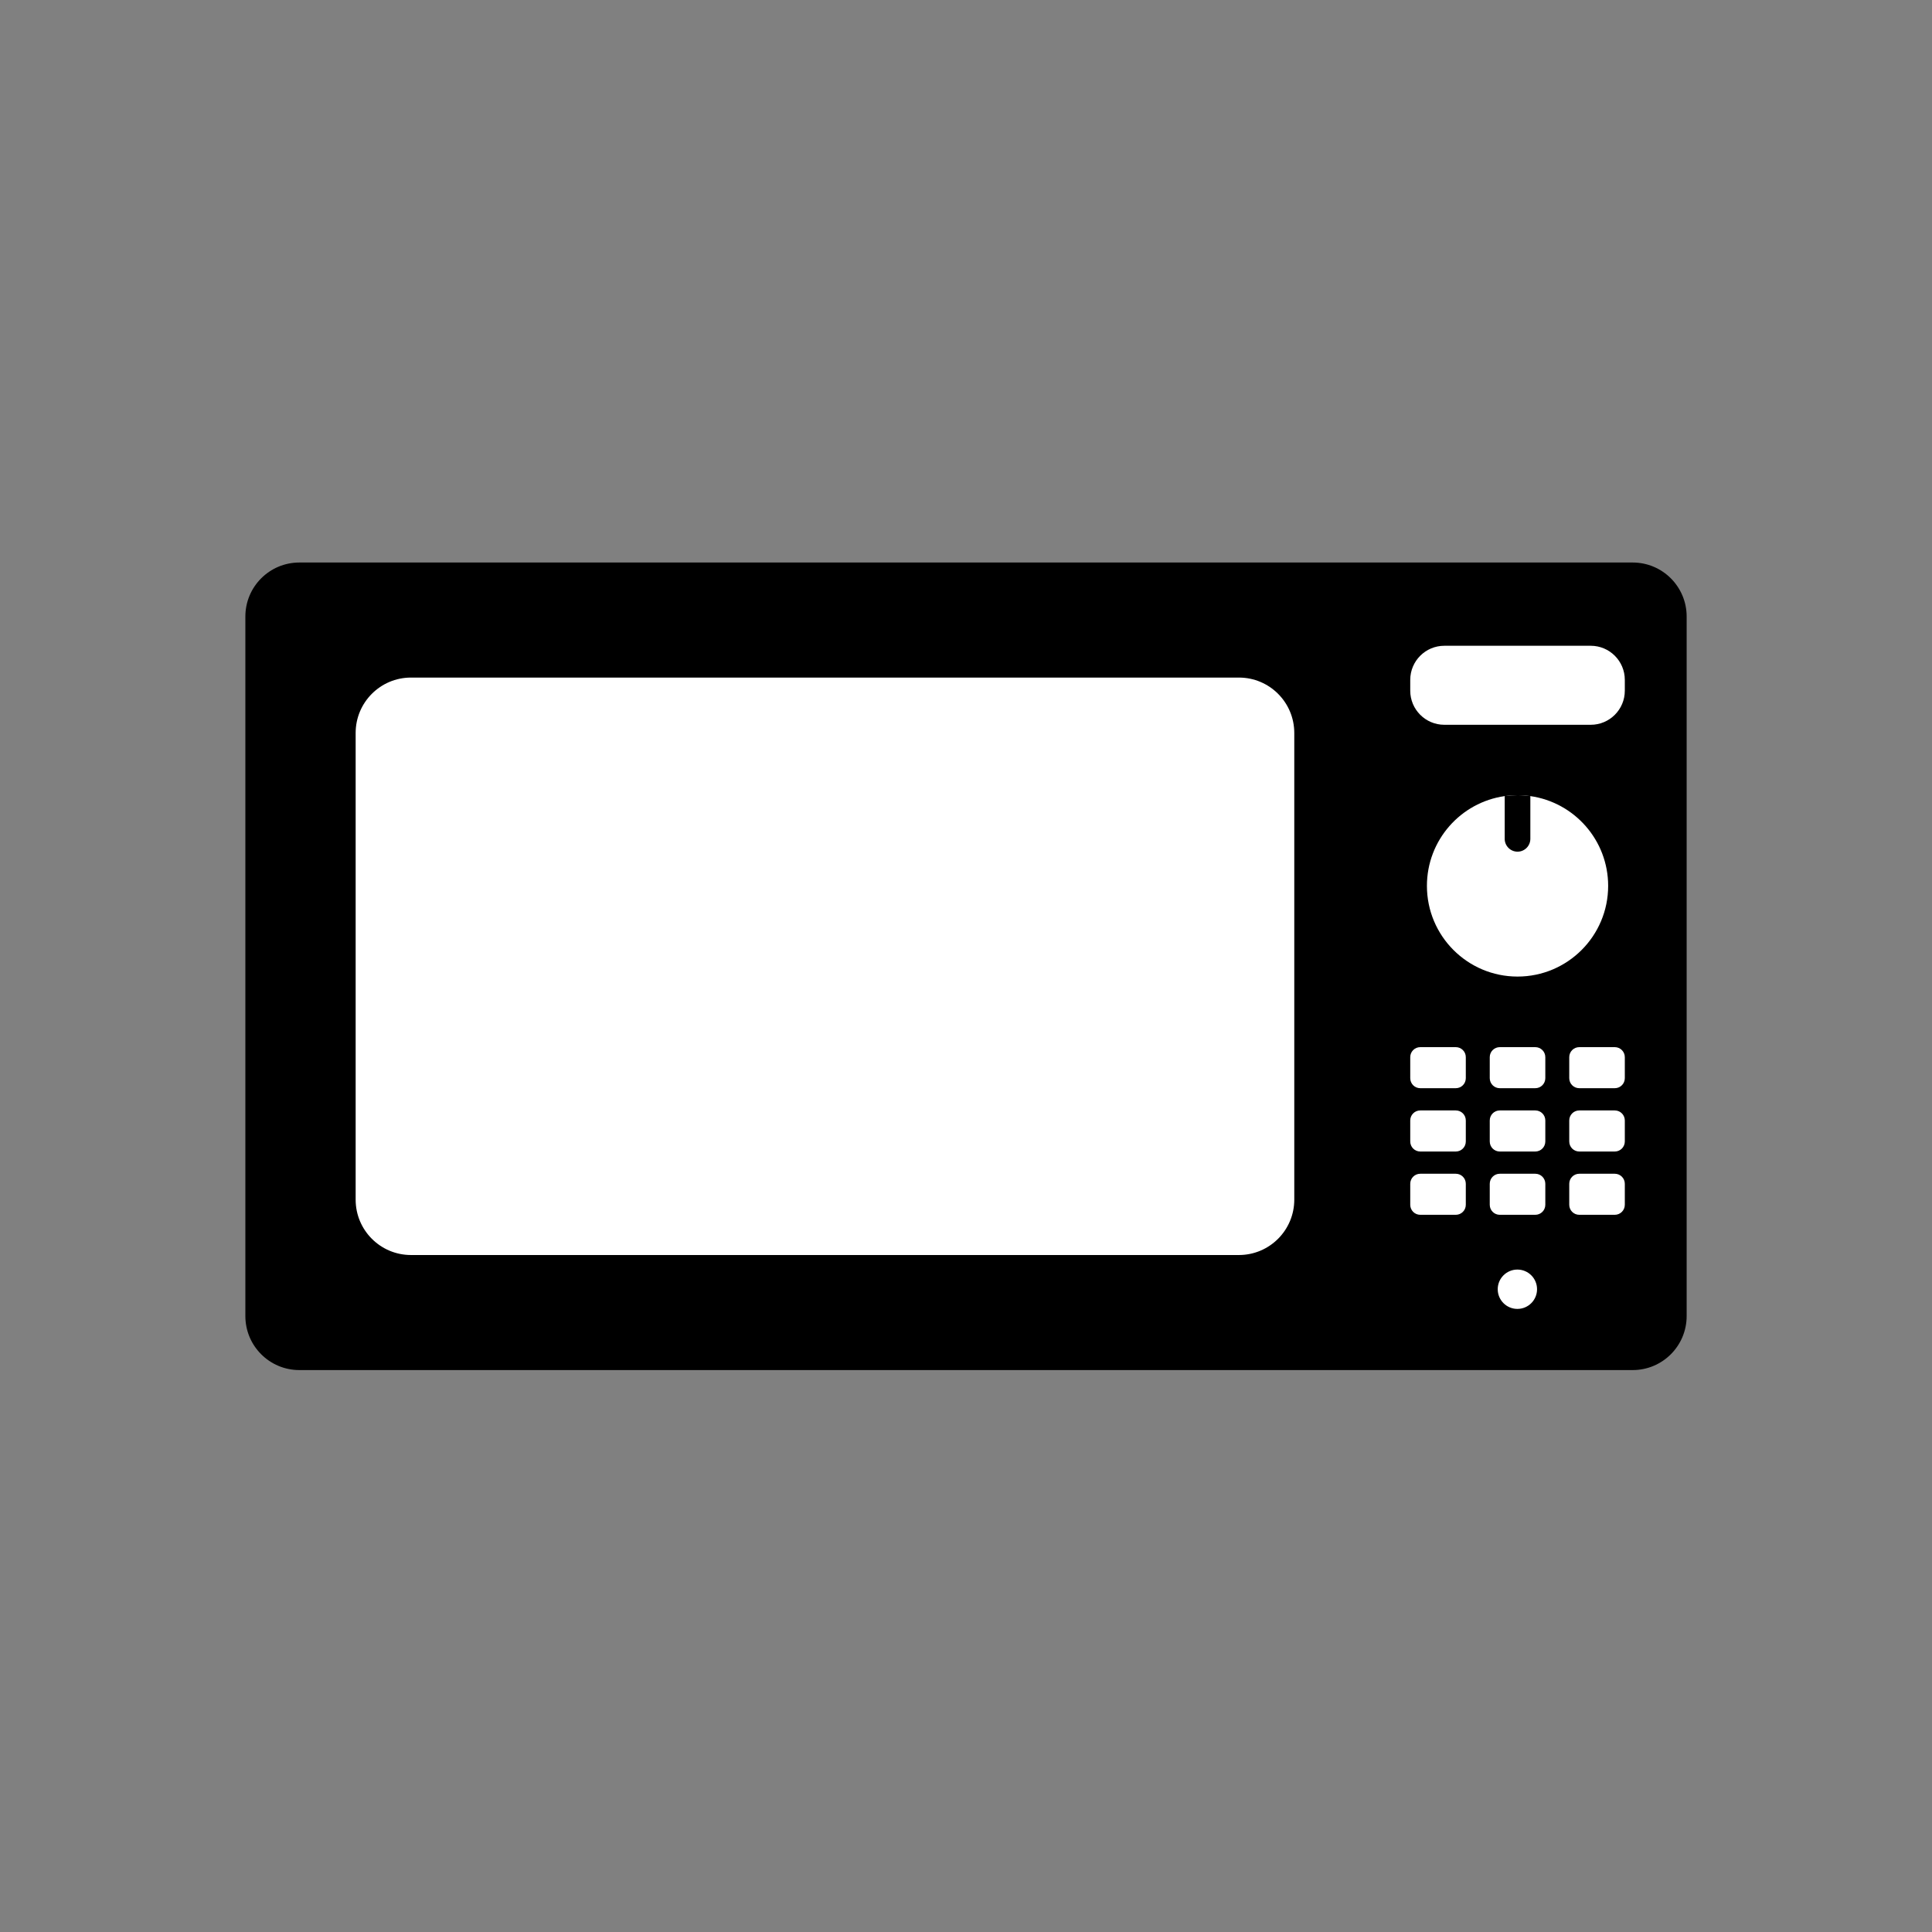 <svg xmlns="http://www.w3.org/2000/svg" xmlns:xlink="http://www.w3.org/1999/xlink" width="500" zoomAndPan="magnify" viewBox="0 0 375 375" height="500" preserveAspectRatio="xMidYMid meet" version="1.0"><rect x="0" y="0" width="375" height="375" fill="#808080" stroke="none"/><defs><clipPath id="1c7437329c"><path d="M 47.625 109.184 L 327.375 109.184 L 327.375 265.934 L 47.625 265.934 Z M 47.625 109.184 " clip-rule="nonzero"/></clipPath></defs><g clip-path="url(#1c7437329c)"><path fill="#000000" d="M 316.902 265.93 L 58.102 265.93 C 52.316 265.93 47.625 261.238 47.625 255.445 L 47.625 119.668 C 47.625 113.879 52.316 109.184 58.102 109.184 L 316.902 109.184 C 322.688 109.184 327.379 113.879 327.379 119.668 L 327.379 255.445 C 327.379 261.238 322.688 265.93 316.902 265.93 " fill-opacity="1" fill-rule="nonzero"/></g><path fill="#ffffff" d="M 240.473 243.598 L 79.773 243.598 C 73.84 243.598 69.031 238.785 69.031 232.848 L 69.031 142.27 C 69.031 136.332 73.84 131.516 79.773 131.516 L 240.473 131.516 C 246.406 131.516 251.219 136.332 251.219 142.27 L 251.219 232.848 C 251.219 238.785 246.406 243.598 240.473 243.598 " fill-opacity="1" fill-rule="nonzero"/><path fill="#ffffff" d="M 312.141 171.949 C 312.141 181.668 304.266 189.551 294.551 189.551 C 284.84 189.551 276.965 181.668 276.965 171.949 C 276.965 163.074 283.527 155.734 292.062 154.523 C 292.875 154.41 293.707 154.348 294.551 154.348 C 295.398 154.348 296.227 154.41 297.039 154.523 C 305.574 155.734 312.141 163.074 312.141 171.949 " fill-opacity="1" fill-rule="nonzero"/><path fill="#000000" d="M 297.039 154.523 L 297.039 162.816 C 297.039 164.191 295.926 165.309 294.551 165.309 C 293.18 165.309 292.062 164.191 292.062 162.816 L 292.062 154.523 C 292.875 154.41 293.707 154.348 294.551 154.348 C 295.398 154.348 296.227 154.41 297.039 154.523 " fill-opacity="1" fill-rule="nonzero"/><path fill="#ffffff" d="M 308.762 140.68 L 280.344 140.68 C 276.691 140.68 273.727 137.719 273.727 134.062 L 273.727 131.965 C 273.727 128.309 276.691 125.344 280.344 125.344 L 308.762 125.344 C 312.414 125.344 315.375 128.309 315.375 131.965 L 315.375 134.062 C 315.375 137.719 312.414 140.68 308.762 140.68 " fill-opacity="1" fill-rule="nonzero"/><path fill="#ffffff" d="M 282.57 211.219 L 275.672 211.219 C 274.598 211.219 273.727 210.348 273.727 209.273 L 273.727 205.195 C 273.727 204.121 274.598 203.25 275.672 203.25 L 282.57 203.25 C 283.645 203.25 284.512 204.121 284.512 205.195 L 284.512 209.273 C 284.512 210.348 283.645 211.219 282.57 211.219 " fill-opacity="1" fill-rule="nonzero"/><path fill="#ffffff" d="M 298 211.219 L 291.102 211.219 C 290.031 211.219 289.16 210.348 289.16 209.273 L 289.16 205.195 C 289.16 204.121 290.031 203.25 291.102 203.25 L 298 203.25 C 299.074 203.25 299.945 204.121 299.945 205.195 L 299.945 209.273 C 299.945 210.348 299.074 211.219 298 211.219 " fill-opacity="1" fill-rule="nonzero"/><path fill="#ffffff" d="M 313.43 211.219 L 306.535 211.219 C 305.461 211.219 304.59 210.348 304.59 209.273 L 304.59 205.195 C 304.59 204.121 305.461 203.25 306.535 203.25 L 313.43 203.25 C 314.504 203.25 315.375 204.121 315.375 205.195 L 315.375 209.273 C 315.375 210.348 314.504 211.219 313.43 211.219 " fill-opacity="1" fill-rule="nonzero"/><path fill="#ffffff" d="M 282.57 223.508 L 275.672 223.508 C 274.598 223.508 273.727 222.637 273.727 221.559 L 273.727 217.48 C 273.727 216.406 274.598 215.535 275.672 215.535 L 282.57 215.535 C 283.645 215.535 284.512 216.406 284.512 217.48 L 284.512 221.559 C 284.512 222.637 283.645 223.508 282.57 223.508 " fill-opacity="1" fill-rule="nonzero"/><path fill="#ffffff" d="M 298 223.508 L 291.102 223.508 C 290.031 223.508 289.16 222.637 289.16 221.559 L 289.16 217.48 C 289.16 216.406 290.031 215.535 291.102 215.535 L 298 215.535 C 299.074 215.535 299.945 216.406 299.945 217.48 L 299.945 221.559 C 299.945 222.637 299.074 223.508 298 223.508 " fill-opacity="1" fill-rule="nonzero"/><path fill="#ffffff" d="M 313.43 223.508 L 306.535 223.508 C 305.461 223.508 304.59 222.637 304.59 221.559 L 304.59 217.48 C 304.59 216.406 305.461 215.535 306.535 215.535 L 313.43 215.535 C 314.504 215.535 315.375 216.406 315.375 217.48 L 315.375 221.559 C 315.375 222.637 314.504 223.508 313.43 223.508 " fill-opacity="1" fill-rule="nonzero"/><path fill="#ffffff" d="M 282.57 235.793 L 275.672 235.793 C 274.598 235.793 273.727 234.922 273.727 233.848 L 273.727 229.77 C 273.727 228.695 274.598 227.824 275.672 227.824 L 282.57 227.824 C 283.645 227.824 284.512 228.695 284.512 229.77 L 284.512 233.848 C 284.512 234.922 283.645 235.793 282.57 235.793 " fill-opacity="1" fill-rule="nonzero"/><path fill="#ffffff" d="M 298 235.793 L 291.102 235.793 C 290.031 235.793 289.16 234.922 289.16 233.848 L 289.16 229.77 C 289.16 228.695 290.031 227.824 291.102 227.824 L 298 227.824 C 299.074 227.824 299.945 228.695 299.945 229.77 L 299.945 233.848 C 299.945 234.922 299.074 235.793 298 235.793 " fill-opacity="1" fill-rule="nonzero"/><path fill="#ffffff" d="M 313.43 235.793 L 306.535 235.793 C 305.461 235.793 304.59 234.922 304.59 233.848 L 304.59 229.77 C 304.59 228.695 305.461 227.824 306.535 227.824 L 313.43 227.824 C 314.504 227.824 315.375 228.695 315.375 229.77 L 315.375 233.848 C 315.375 234.922 314.504 235.793 313.43 235.793 " fill-opacity="1" fill-rule="nonzero"/><path fill="#ffffff" d="M 294.523 254.059 C 292.418 254.059 290.707 252.348 290.707 250.238 C 290.707 248.129 292.418 246.422 294.523 246.422 C 296.633 246.422 298.34 248.129 298.34 250.238 C 298.34 252.348 296.633 254.059 294.523 254.059 " fill-opacity="1" fill-rule="nonzero"/></svg>